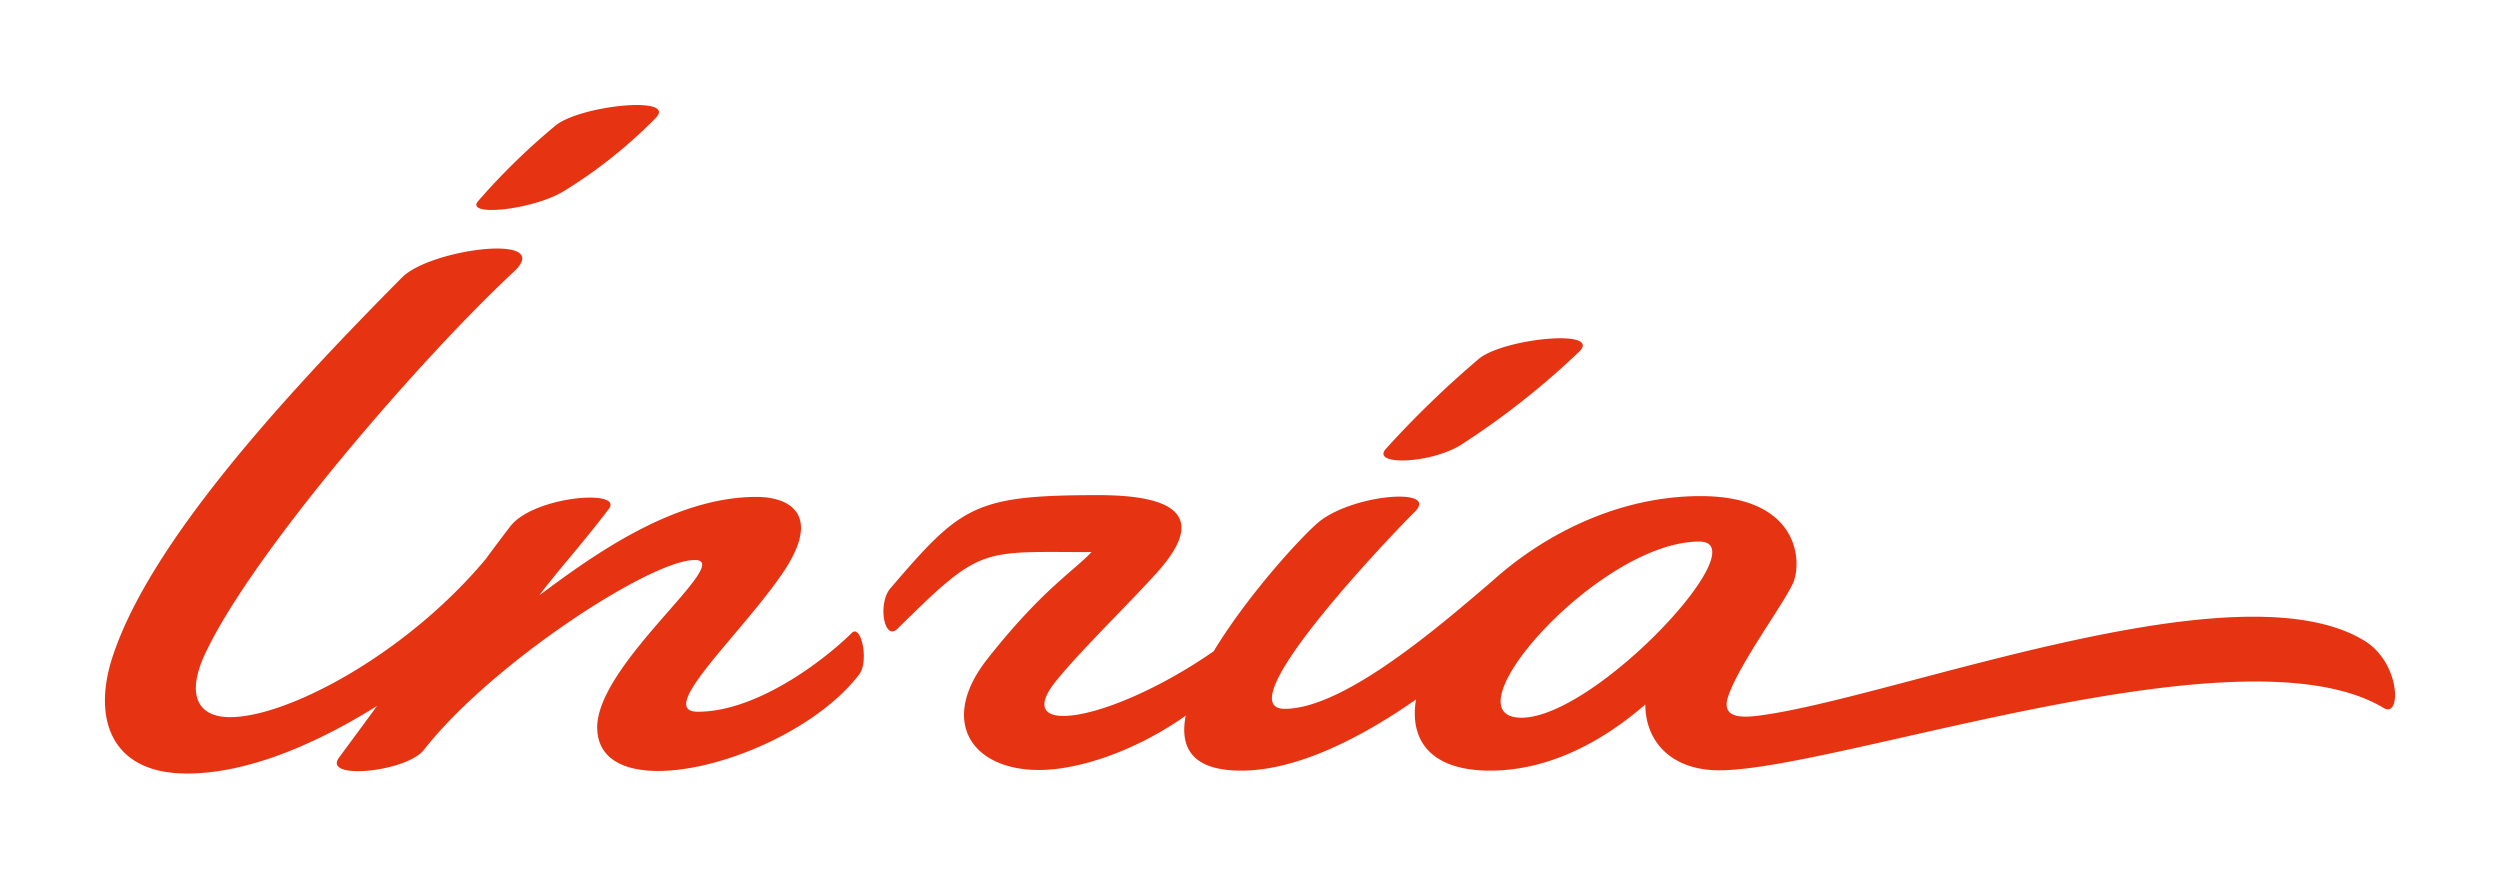 <svg id="Calque_1" data-name="Calque 1" xmlns="http://www.w3.org/2000/svg" width="109.16mm" height="38.36mm" viewBox="0 0 309.44 108.73"><defs><style>.cls-1{fill:none;}.cls-2{fill:#e63312;}</style></defs><rect class="cls-1" x="100.35" y="-100.35" width="108.73" height="309.44" transform="translate(209.08 -100.35) rotate(90)"/><path class="cls-2" d="M69.71,23.7a59.57,59.57,0,0,0,11.44-9.09c2.81-2.84-9.52-1.57-12.48,1a82.94,82.94,0,0,0-9.47,9.25C57.44,26.87,65.86,26,69.71,23.7ZM295.05,87.63c2.19,1.32,2.09-5.53-2.32-8.28-15.79-9.83-59,7.31-75.34,9.26-3.07.37-4.19-.41-3.46-2.49,1.38-4,6.86-11.4,8-13.94s.9-10.78-11.45-10.78c-10.09,0-19.35,4.69-25.85,10.58-6.2,5.29-18.21,15.75-25.61,15.75-7.65,0,14.77-23.12,16-24.29,3.34-3.13-7.17-2.35-11.58,1-1.77,1.34-8.81,8.88-13.22,16.17-12.75,8.82-25.44,10.86-19.4,3.54,3.21-3.91,8.64-9.14,12.38-13.28,5.21-5.78,4.27-9.59-7.24-9.59-15.42,0-17,1.34-25.75,11.53-1.61,1.89-.77,6.63.89,5,10.44-10.32,10.2-9.48,24-9.48-2.22,2.36-6.18,4.71-12.89,13.23-6,7.6-2.07,13.74,6.42,13.74,4.7,0,11.71-2.2,18.13-6.72-.77,4,.82,6.8,6.87,6.8,7,0,15-4.17,21.64-8.81-.84,5,1.75,8.81,9.17,8.81,5.71,0,12.35-2.25,19.21-8.19,0,4.54,3.17,8.15,9.15,8.15C227.32,95.34,277.57,77.09,295.05,87.63Zm-106.73,1.2c-9.54,0,9.57-21.8,22-21.8C217.78,67,197.52,88.83,188.32,88.83Zm-7.57-33.72A98.06,98.06,0,0,0,195.5,43.49c2.8-2.85-9.53-1.58-12.49.95a122.22,122.22,0,0,0-11.5,11.14C169.76,57.63,176.91,57.42,180.75,55.11ZM105.44,78.33C101.7,82,93.53,88.09,86.38,88.09c-5.29,0,5.24-9.48,10.46-17.11,5-7.3.9-9.48-3.21-9.48-10.18,0-20.12,7.14-26.86,12.17,2-2.73,5.21-6.23,8.59-10.69,1.87-2.48-9.35-1.59-12.22,2.19-.92,1.2-1.93,2.54-3,4C50.39,80.86,35.68,88.76,28.46,88.76c-4,0-5.49-2.78-3-8,6-12.63,26.84-36.63,38.15-47.14,5.13-4.81-10.29-2.85-13.83.7C34.13,50.07,18.36,67.67,13.91,81.36c-2.46,7.58-.19,14.38,9.22,14.38,7.72,0,16.28-3.83,23.54-8.37-1.78,2.44-3.42,4.65-4.73,6.43-2,2.78,8.35,1.76,10.54-1C60.7,82.25,80.46,69.31,86,69.31c5,0-12.24,12.92-12.08,20.83.2,10.39,24.27,4,32.43-6.67C107.59,81.81,106.59,77.21,105.44,78.33Z"/></svg>